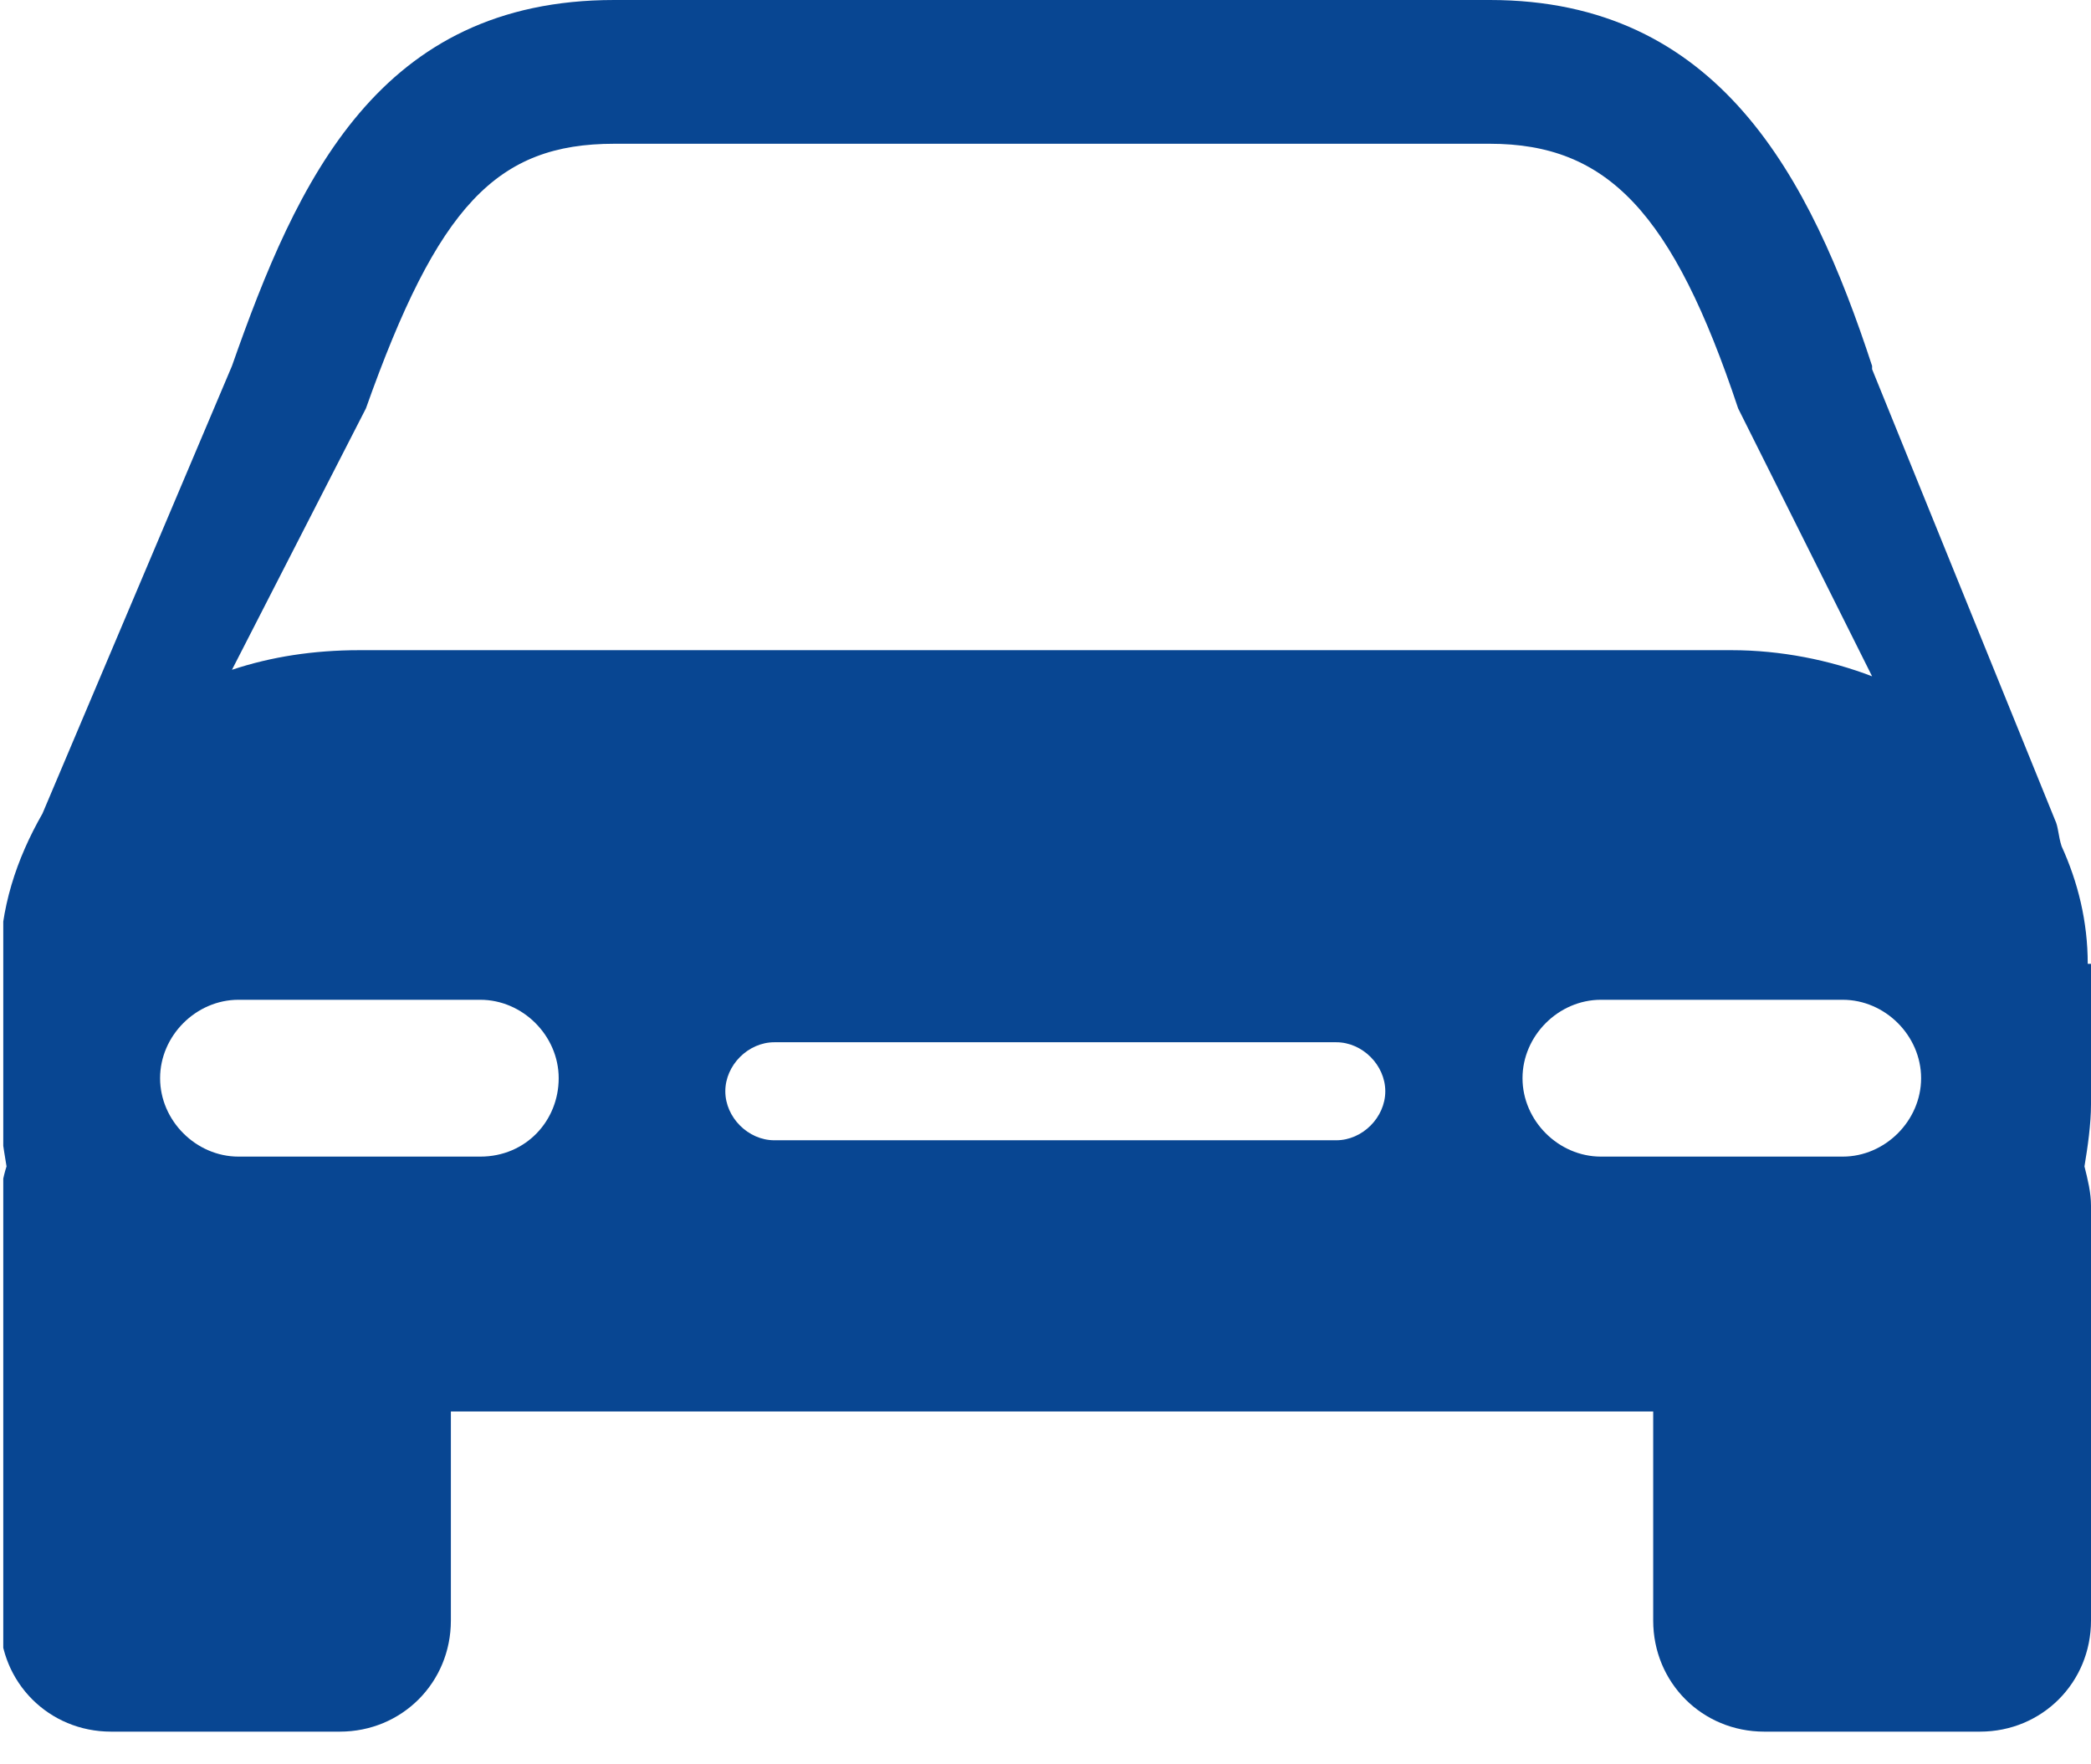 <?xml version="1.0" encoding="utf-8"?>
<!-- Generator: Adobe Illustrator 19.0.0, SVG Export Plug-In . SVG Version: 6.00 Build 0)  -->
<svg version="1.1" id="Vrstva_1" xmlns="http://www.w3.org/2000/svg" xmlns:xlink="http://www.w3.org/1999/xlink" x="0px" y="0px"
	 viewBox="0 0 64 54" enable-background="new 0 0 64 54" xml:space="preserve">
<g>
	<defs>
		<rect id="SVGID_1_" x="0.1" y="0" width="63.9" height="53"/>
	</defs>
	<clipPath id="SVGID_2_">
		<use xlink:href="#SVGID_1_"  overflow="visible"/>
	</clipPath>
	<path fill="#084692" clip-path="url(#SVGID_2_)" d="M56.4,35.4H49c-1.3,0-2.4-1.1-2.4-2.4c0-1.3,1.1-2.4,2.4-2.4h7.4c1.3,0,2.4,1.1,2.4,2.4
		C58.8,34.3,57.7,35.4,56.4,35.4z M40.9,34.9H23.7c-0.8,0-1.5-0.7-1.5-1.5c0-0.8,0.7-1.5,1.5-1.5h17.2c0.8,0,1.5,0.7,1.5,1.5
		C42.4,34.2,41.7,34.9,40.9,34.9z M14.7,35.4H7.3c-1.3,0-2.4-1.1-2.4-2.4c0-1.3,1.1-2.4,2.4-2.4h7.4c1.3,0,2.4,1.1,2.4,2.4
		C17.1,34.3,16.1,35.4,14.7,35.4z M11.2,12.5c2.2-6.2,4-8.1,7.6-8.1h26.8c3.6,0,5.6,2.1,7.6,8.1l4.1,8.2c-1.3-0.5-2.8-0.8-4.3-0.8
		H11c-1.4,0-2.7,0.2-3.9,0.6L11.2,12.5z M63.9,29.5c0-1.3-0.3-2.5-0.8-3.6c-0.1-0.3-0.1-0.6-0.2-0.8l-5.6-13.8l0-0.1
		C55.4,5.4,52.6,0,45.6,0H18.8C11.6,0,9.1,5.5,7.1,11.2L1.3,24.9C0.5,26.3,0,27.8,0,29.5v4.3c0,0.7,0.1,1.3,0.2,1.9
		C0.1,36,0,36.5,0,36.9v12.7C0,51.5,1.5,53,3.4,53h7c1.9,0,3.4-1.5,3.4-3.4v-6.4h36.8v6.4c0,1.9,1.5,3.4,3.4,3.4h6.6
		c1.9,0,3.4-1.5,3.4-3.4V36.9c0-0.4-0.1-0.8-0.2-1.2c0.1-0.6,0.2-1.3,0.2-1.9V29.5z"/>
</g>
</svg>
